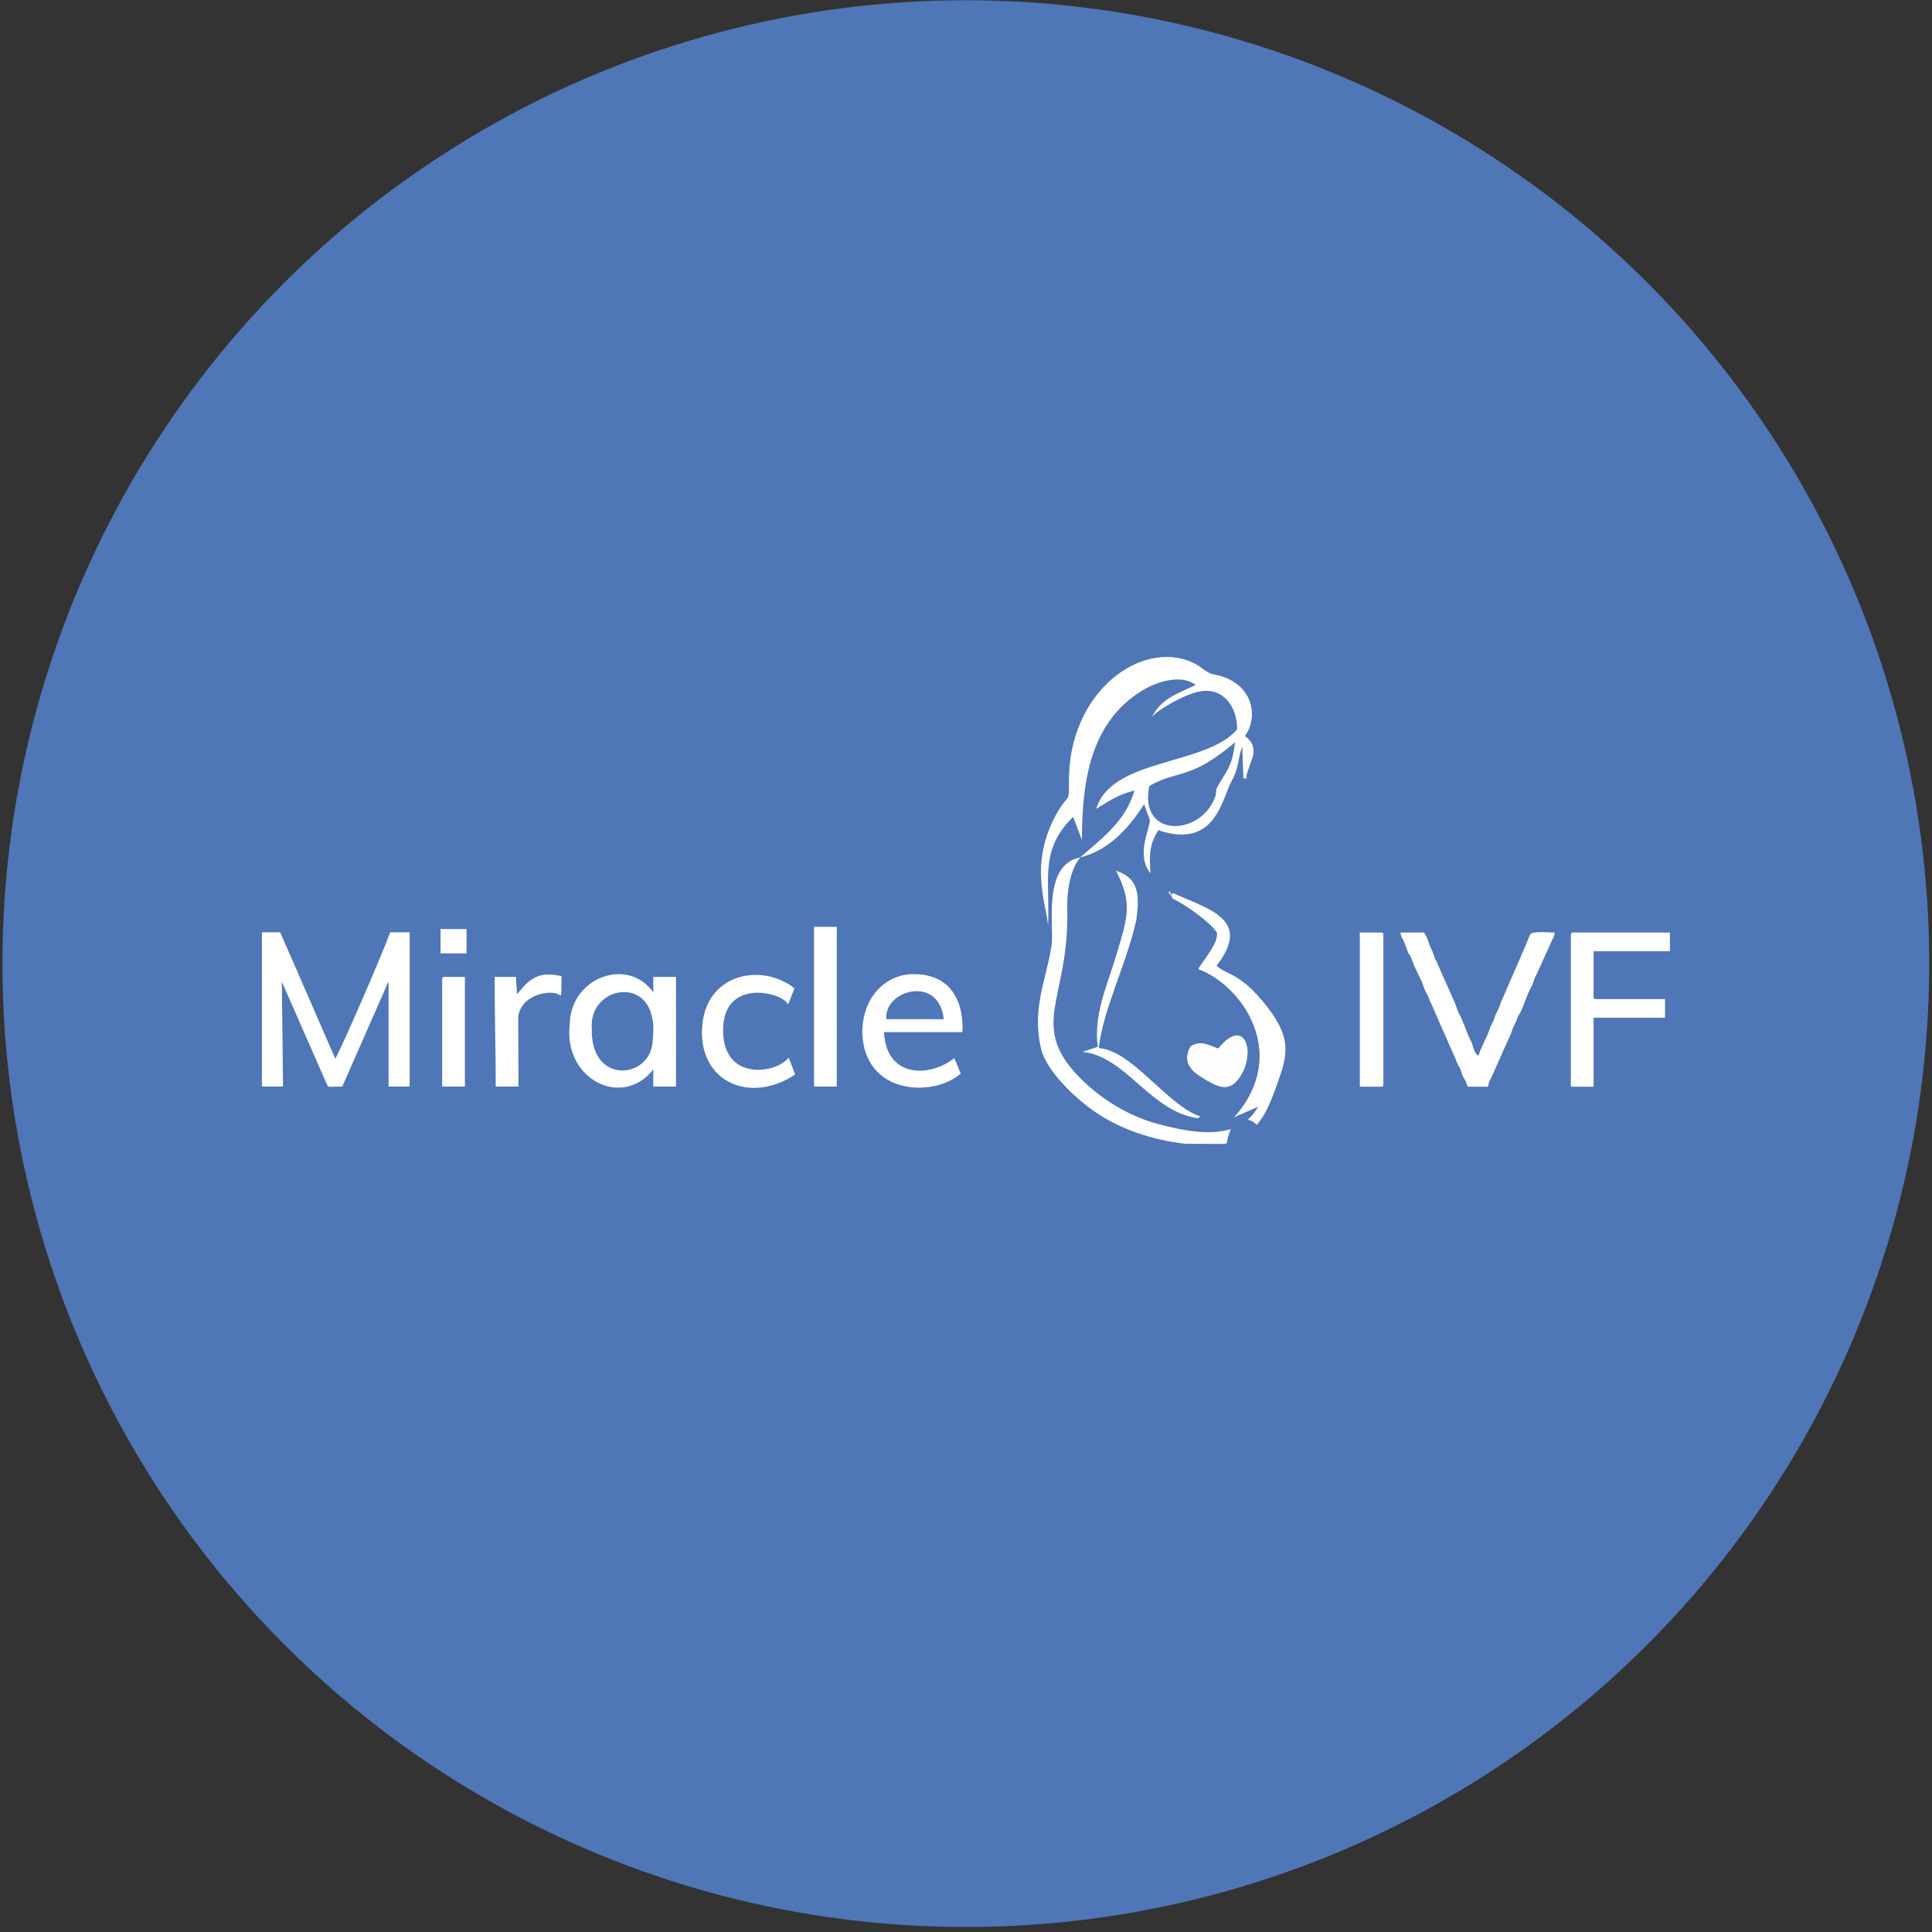 <?xml version="1.0" encoding="UTF-8"?> <svg xmlns="http://www.w3.org/2000/svg" width="234" height="234" viewBox="0 0 234 234" fill="none"><rect x="0" y="0" width="234" height="234" fill="#333333" stroke="none"/> <circle cx="116.981" cy="116.712" r="116.685" fill="#4F76B6"></circle> <path fill-rule="evenodd" clip-rule="evenodd" d="M139.2 95.195C137.93 101.403 145.05 101.298 147.019 96.907C147.57 95.677 146.966 96.068 147.685 94.885C148.703 93.205 149.283 92.57 149.589 89.903C144.123 94.551 142.665 93.204 139.2 95.195V95.195ZM152.211 136.256C153.402 134.883 154.03 133.115 154.655 131.388C156.017 127.624 156.589 125.589 152.837 121.15C150.001 117.795 148.537 118.06 147.347 116.96C151.722 111.343 146.348 110.109 142.086 108.174C141.419 109.013 141.482 106.989 141.858 108.496C141.869 108.538 142.016 108.786 142.079 108.879C143.53 109.554 146.514 111.668 147.354 112.921C147.672 114.175 145.491 116.571 145.103 117.391C150.304 119.247 156.336 127.596 149.439 135.35L149.845 135.169C149.967 135.047 150.085 135.014 150.162 135.029L152.381 134.042C152.032 134.671 151.614 135.183 151.143 135.597C151.671 135.758 152.016 135.986 152.211 136.256V136.256ZM149.049 136.785L149.063 136.749C146.408 137.591 143.044 136.868 140.358 136.166C135.98 135.022 132.427 132.35 130.279 129.992C128.042 127.536 127.494 125.542 127.617 123.338L127.632 123.115C127.832 120.544 128.876 117.658 129.184 113.413V113.411C129.193 113.281 129.202 113.15 129.21 113.016C129.264 112.143 129.286 111.212 129.263 110.216C129.251 109.718 129.259 109.232 129.288 108.76L129.293 108.674L129.296 108.642L129.302 108.558C129.449 106.614 129.95 104.947 130.817 103.885L130.788 103.89L130.818 103.852C134.403 102.953 136.709 100.269 138.581 97.412C139.394 99.939 139.489 98.639 138.814 101.278C138.377 102.991 138.341 104.512 139.345 105.784C139.185 103.406 139.224 102.232 140.296 100.556C147.303 102.894 147.954 96.754 149.253 94.428C150.098 92.914 149.951 91.599 150.455 90.466L150.599 94.356C150.728 94.293 150.782 94.102 150.796 94.15C151.002 94.801 150.979 93.806 151.013 93.727L151.771 91.548C151.977 90.25 151.465 89.634 150.771 89.145C152.469 86.904 151.868 82.596 147.054 81.69C146.04 81.498 145.628 80.788 144.474 80.253C138.265 77.375 129.324 83.813 129.469 94.768C129.5 97.248 129.384 96.233 128.319 97.97C124.46 104.264 126.709 109.347 126.941 112.103C127.17 106.282 125.912 102.957 129.976 98.936L131.043 101.734C131.038 94.41 132.155 87.43 138.345 83.634C140.111 82.55 143.108 81.621 144.808 82.963C142.148 84.228 140.687 84.65 139.496 86.856C140.114 86.051 143.364 84.123 145.277 83.75C148.145 83.191 149.888 85.62 149.831 88.349C146.07 92.769 134.641 91.783 132.771 97.961C134.4 97.004 135.368 96.233 137.415 95.755C136.789 97.709 135.928 99 134.744 100.27C134.077 100.986 133.62 101.433 132.85 102.1L130.818 103.852C128.345 104.325 127.626 106.7 127.441 109.151L127.428 109.333L127.427 109.342C127.308 111.145 127.461 112.969 127.405 114.085L127.4 114.182L127.398 114.193C127.389 114.315 127.377 114.427 127.361 114.528C126.915 117.38 125.97 119.855 125.757 122.65L125.745 122.812V122.822C125.658 124.13 125.734 125.51 126.098 127.033C126.759 129.792 130.354 133.115 132.684 134.708C135.497 136.628 139.309 138.065 143.61 138.535L148.191 138.552C148.329 138.524 148.462 138.493 148.593 138.46C148.637 138.03 148.784 137.477 149.06 136.781L149.049 136.785V136.785ZM145.135 135.449C145.573 134.939 145.525 135.47 144.04 134.585C140.34 132.38 136.71 127.197 133.088 126.927C133.688 122.072 136.406 116.893 137.592 111.654C138.09 108.288 137.893 106.342 135.167 105.459C137.202 109.426 136.605 111.029 135.155 115.84C134.117 119.288 132.423 122.93 132.963 126.79L131.102 127.404C136.351 127.891 139.327 134.671 145.135 135.449V135.449Z" fill="white"></path> <path fill-rule="evenodd" clip-rule="evenodd" d="M104.437 125.012C104.623 132.685 113.113 132.92 116.356 130.028C116.144 129.536 115.811 128.617 115.569 128.158C112.738 130.459 107.349 130.689 107.07 125.006H116.558C116.558 125.006 117.336 117.643 110.166 117.999C107.035 118.257 104.468 120.93 104.437 125.012V125.012ZM114.309 123.439H107.353C107.024 119.931 113.717 118.001 114.309 123.439ZM68.994 124.225C68.299 130.719 75.359 134.326 79.131 129.529L79.122 131.601H81.876C81.876 130.483 81.896 118.322 81.878 118.322L79.122 118.325V120.194C76.094 115.837 68.994 118.326 68.994 124.225V124.225ZM71.678 124.59C71.313 119.718 78.082 118.263 78.983 123.284C79.233 124.12 79.115 125.412 79.031 126.299C78.61 130.719 71.495 131.371 71.678 124.59V124.59ZM96.309 130.149L95.522 128.082C94.084 130.025 87.642 131.033 87.578 124.872C87.509 118.266 94.966 120.242 95.446 121.669L96.232 119.702C92.274 116.565 85.297 117.843 85.023 124.677C84.766 131.093 90.9 133.739 96.309 130.149V130.149ZM98.592 112.26V131.601H101.346C101.346 129.983 101.346 112.26 101.346 112.26H98.592V112.26ZM62.851 120.15C62.694 120.343 62.792 120.249 62.601 120.39C62.601 119.551 62.502 119.109 62.502 118.325H59.903C59.903 122.742 60.043 127.171 60.043 131.601H62.797L62.765 123.111C63.205 120.238 67.059 119.812 67.846 120.564C68.011 120.722 68.009 119.98 68.009 118.227C65.443 117.644 64.301 118.352 62.851 120.15V120.15ZM53.356 115.473H56.504V112.524H53.356V115.473ZM53.554 118.621V131.601H56.308V118.325H53.849C53.622 118.325 53.554 118.394 53.554 118.621V118.621ZM31.722 131.601H34.279L34.136 118.91L39.585 131.311C39.804 131.769 39.697 131.601 41.457 131.601L47.029 118.931C47.036 118.917 47.049 119.23 47.063 119.211V131.601H49.619V112.917H47.26C46.405 115.306 41.667 126.293 40.611 128.23C40.604 128.242 34.821 114.892 33.927 112.917H31.722V131.601Z" fill="white"></path> <path fill-rule="evenodd" clip-rule="evenodd" d="M177.775 131.623H180.232C180.269 131.192 180.488 130.735 180.679 130.399L182.735 125.768C182.964 125.395 183.046 125.008 183.217 124.58L183.749 123.44C183.86 123.092 183.805 123.17 183.98 122.886L184.096 122.706C184.601 121.772 184.868 120.613 185.397 119.682C185.695 119.16 185.796 118.533 186.097 118.022C186.108 118.003 186.125 117.98 186.135 117.962L188.093 113.627C188.206 113.429 188.075 113.818 188.219 113.36C188.265 113.216 188.275 113.172 188.294 112.944C187.504 112.944 186.628 112.835 185.841 112.949C185.507 112.997 185.407 113.008 185.252 113.342L184.718 114.677C184.707 114.696 184.693 114.72 184.682 114.738L181.975 120.978C181.739 121.383 181.671 121.838 181.474 122.247L181.406 122.375C181.395 122.394 181.378 122.416 181.367 122.434C181.092 122.917 180.997 123.472 180.724 123.954C180.416 124.498 180.306 125.127 179.991 125.68L179.318 127.171C179.309 127.19 179.295 127.215 179.285 127.235L179.053 127.887L178.846 127.702C178.493 127.308 178.398 126.596 178.174 126.112L178.106 125.983C177.72 125.254 177.102 123.411 176.779 122.886C176.502 122.433 176.392 121.88 176.19 121.41L174.763 118.217C174.451 117.624 174.251 116.882 173.912 116.315C173.666 115.903 173.56 115.263 173.318 114.844C173.06 114.402 172.961 113.75 172.698 113.301L172.465 112.944H169.615C169.649 113.354 169.819 113.62 170.002 113.933L170.541 115.361C170.767 115.818 170.645 115.379 170.846 115.841L171.347 117.11C171.357 117.129 171.373 117.153 171.382 117.172L172.045 118.575C172.359 119.116 172.421 119.704 172.747 120.232C173.002 120.642 173.153 121.216 173.388 121.657L175.971 127.528C176.249 128.036 176.433 128.772 176.735 129.222C177 129.616 176.989 129.996 177.219 130.409L177.529 130.985C177.622 131.228 177.682 131.43 177.775 131.623V131.623ZM190.26 113.239V131.623H193.014V123.266H201.665V121.005H193.308C193.082 121.005 193.014 120.937 193.014 120.711V115.204H202.255V112.944H190.555C190.329 112.944 190.26 113.013 190.26 113.239ZM164.698 131.623H167.255C167.481 131.623 167.551 131.555 167.551 131.328V113.239C167.551 113.013 167.481 112.944 167.255 112.944H164.698V131.623Z" fill="white"></path> <path fill-rule="evenodd" clip-rule="evenodd" d="M137.592 111.654C136.406 116.892 133.689 122.072 133.088 126.928C136.71 127.196 140.341 132.38 144.04 134.585C145.525 135.47 145.573 134.939 145.135 135.448C146.008 136.16 148.614 136.057 149.439 135.351C156.336 127.597 150.304 119.246 145.102 117.391C145.49 116.571 147.671 114.175 147.354 112.921C146.513 111.668 143.531 109.555 142.079 108.879L141.012 109.502C138.424 110.773 139.001 111.009 137.592 111.654V111.654ZM147.56 126.985C146.328 126.597 145.529 125.932 144.196 126.722C143.152 128.573 144.225 129.709 145.672 130.565C147.156 131.444 148.519 132.32 149.757 130.969C152.328 128.165 151.018 122.7 147.56 126.985V126.985Z" fill="#4F76B6"></path> <path fill-rule="evenodd" clip-rule="evenodd" d="M147.56 126.985C146.328 126.597 145.529 125.932 144.195 126.722C143.152 128.573 144.225 129.709 145.672 130.566C147.156 131.444 148.519 132.32 149.758 130.969C152.328 128.165 151.018 122.7 147.56 126.985V126.985Z" fill="#FEFEFE"></path> </svg> 